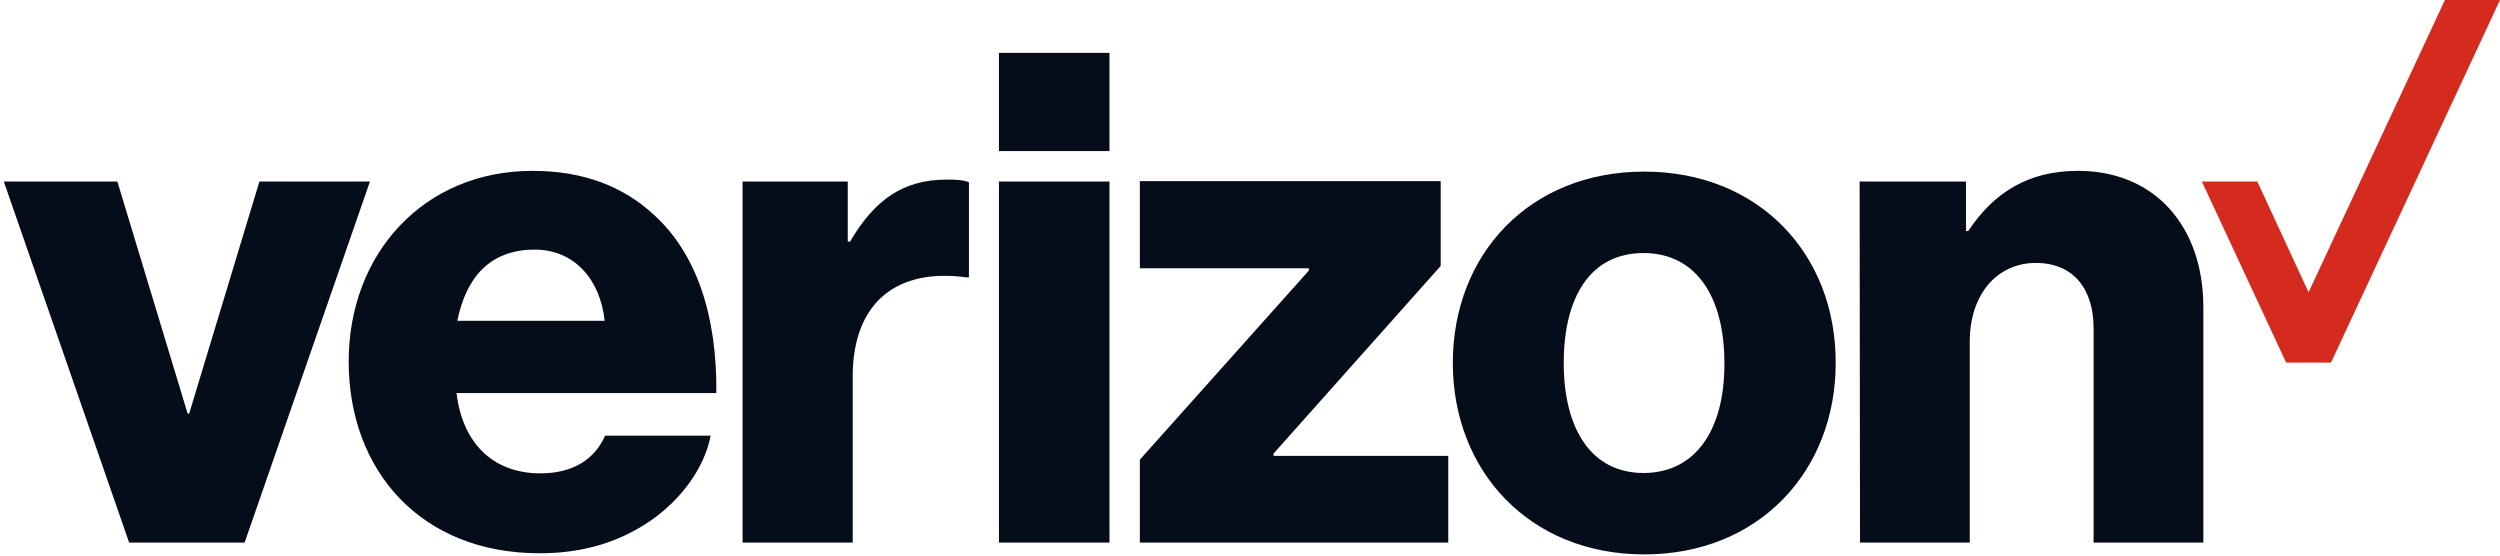 <svg width="216" height="48" viewBox="0 0 216 48" fill="none" xmlns="http://www.w3.org/2000/svg">
<g clip-path="url(#clip0_7229_9855)">
<path d="M211.242 0L199.46 25.249L195.03 15.682H190.239L197.524 31.331H201.397L216 0H211.242Z" fill="#D52B1E"/>
<path d="M160.704 46.882H170.188V29.49C170.188 25.512 172.485 22.718 175.898 22.718C179.18 22.718 180.886 25.019 180.886 28.34V46.882H190.37V26.532C190.37 19.627 186.235 14.762 179.541 14.762C175.274 14.762 172.288 16.603 170.057 19.956H169.86V15.682H160.671L160.704 46.882ZM142.064 14.827C132.153 14.827 125.524 21.962 125.524 31.364C125.524 40.701 132.153 47.901 142.064 47.901C151.975 47.901 158.603 40.701 158.603 31.364C158.636 21.962 151.975 14.827 142.064 14.827ZM141.998 40.866C137.502 40.866 135.107 37.085 135.107 31.364C135.107 25.578 137.469 21.863 141.998 21.863C146.494 21.863 148.988 25.578 148.988 31.364C149.021 37.085 146.527 40.866 141.998 40.866ZM98.483 46.882H125.13V39.386H110.035V39.189L124.474 22.981V15.649H98.483V23.178H113.087V23.375L98.483 39.715V46.882ZM86.308 46.882H95.858V15.682H86.308V46.882ZM64.157 46.882H73.674V32.548C73.674 26.038 77.579 23.145 83.519 23.967H83.716V15.748C83.223 15.551 82.665 15.518 81.779 15.518C78.071 15.518 75.577 17.227 73.444 20.877H73.247V15.682H64.157V46.882ZM46.698 40.899C42.498 40.899 39.938 38.17 39.446 33.962H61.892C61.958 27.255 60.186 21.896 56.478 18.542C53.852 16.11 50.407 14.762 46.009 14.762C36.623 14.762 30.126 21.896 30.126 31.233C30.126 40.636 36.328 47.803 46.633 47.803C50.538 47.803 53.623 46.751 56.182 45.008C58.906 43.134 60.875 40.373 61.4 37.644H52.277C51.391 39.682 49.488 40.899 46.698 40.899ZM46.206 21.567C49.553 21.567 51.85 24.066 52.244 27.715H39.511C40.266 24.033 42.268 21.567 46.206 21.567ZM11.158 46.882H21.134L31.964 15.682H22.414L16.343 35.737H16.212L10.14 15.682H0.328L11.158 46.882ZM86.308 4.57H95.858V13.052H86.308V4.57Z" fill="#050D1A"/>
</g>
<defs>
<clipPath id="clip0_7229_9855">
<rect width="216" height="48" fill="white"/>
</clipPath>
</defs>
</svg>
